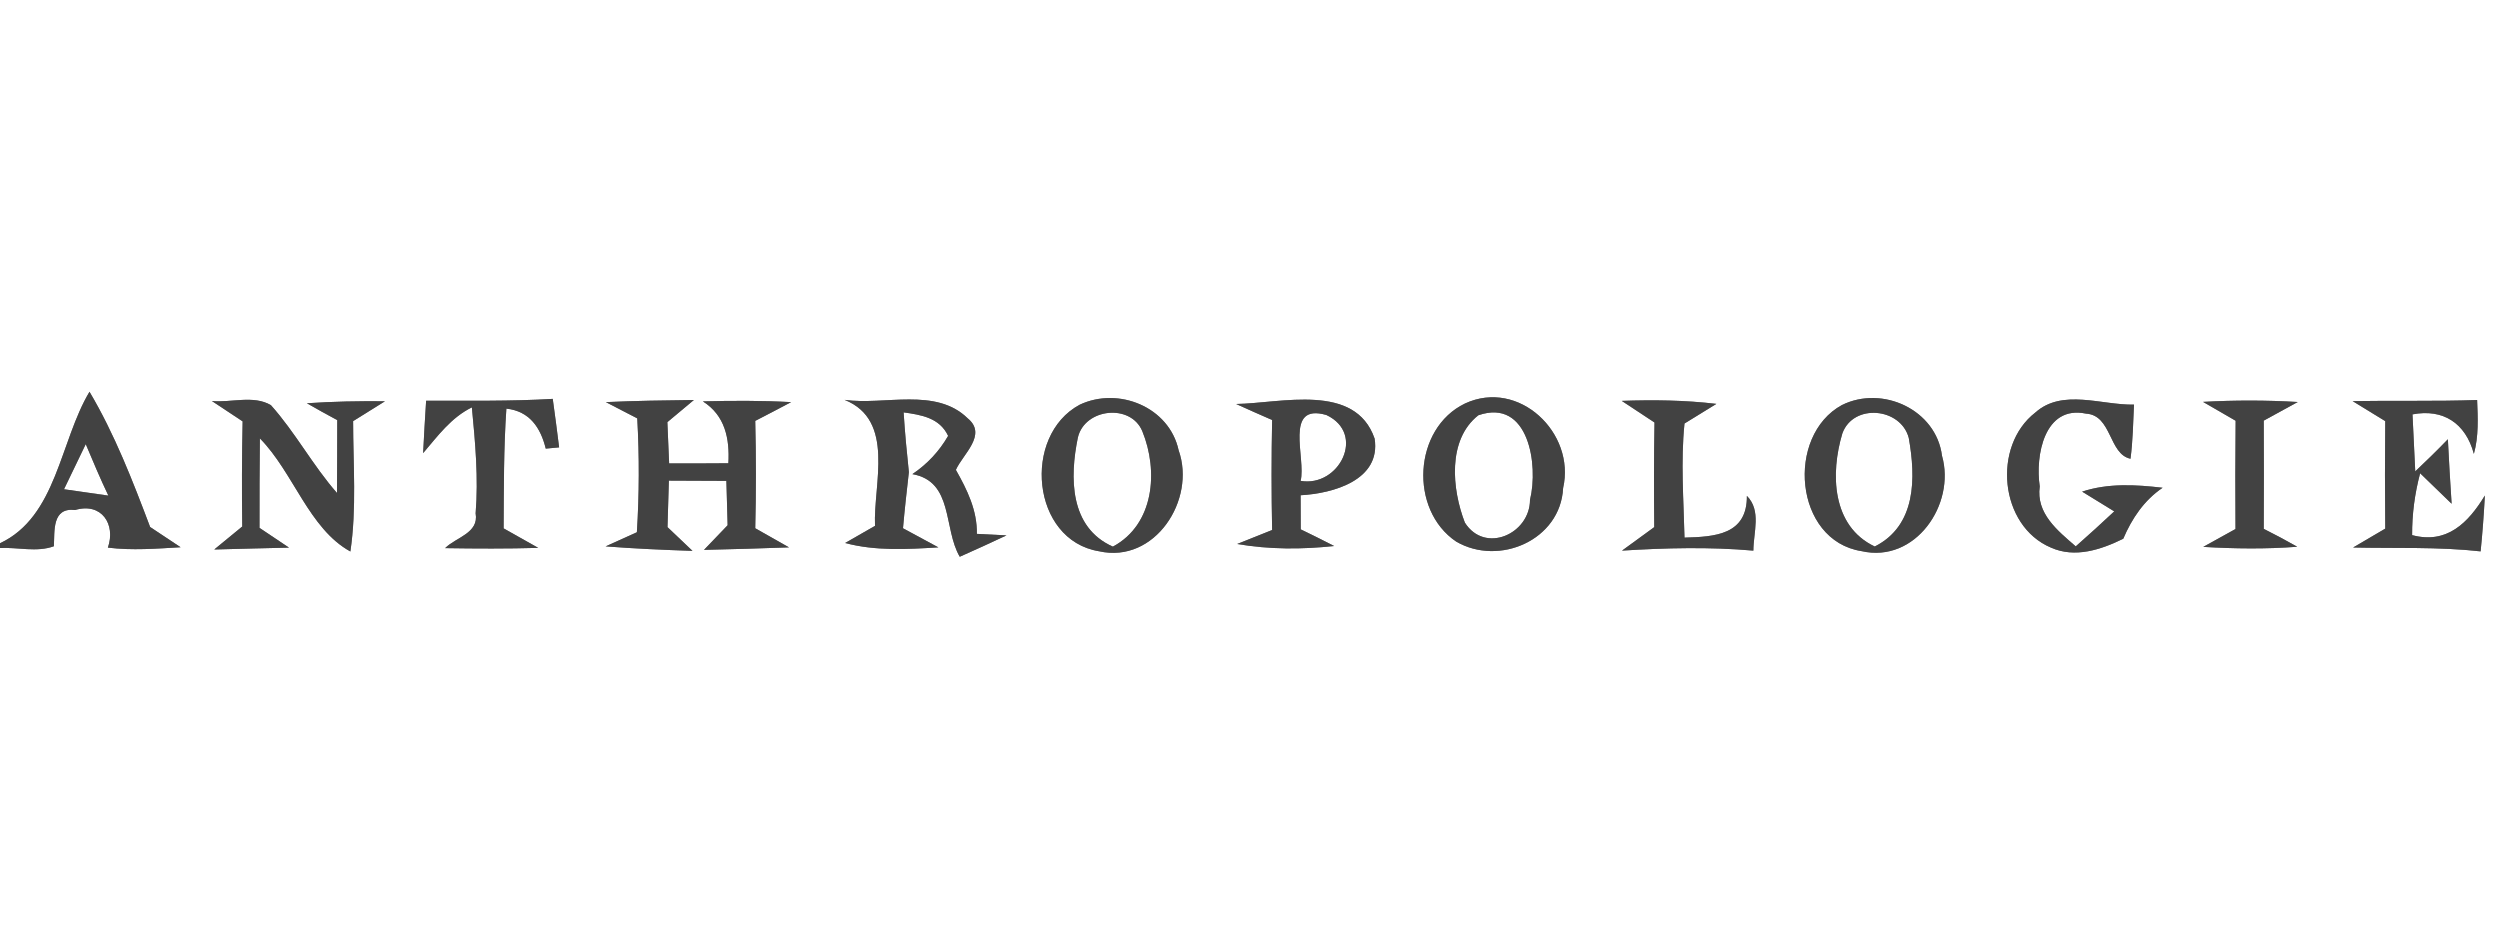 <?xml version="1.0" encoding="UTF-8" ?>
<!DOCTYPE svg PUBLIC "-//W3C//DTD SVG 1.1//EN" "http://www.w3.org/Graphics/SVG/1.1/DTD/svg11.dtd">
<svg width="200pt" height="76pt" viewBox="0 0 200 76" version="1.1" xmlns="http://www.w3.org/2000/svg">
<rect x="0" y="0" width="200" height="76" fill="#808080" stroke="none"/>
<g id="#ffffffff">
<path fill="#ffffff" opacity="1.00" d=" M 0.00 0.00 L 200.00 0.00 L 200.00 76.00 L 0.00 76.00 L 0.00 43.84 C 1.43 43.77 2.94 44.20 4.31 43.70 C 4.38 42.49 4.14 40.58 6.01 40.80 C 8.13 40.17 9.28 41.95 8.63 43.81 C 10.57 44.05 12.52 43.89 14.45 43.78 C 13.84 43.37 12.62 42.56 12.01 42.16 C 10.61 38.46 9.18 34.75 7.16 31.34 C 4.78 35.32 4.55 41.32 0.00 43.46 L 0.00 0.00 M 16.95 32.08 C 17.77 32.63 18.59 33.17 19.41 33.71 C 19.35 36.52 19.34 39.32 19.38 42.12 C 18.82 42.58 17.70 43.50 17.14 43.96 C 19.13 43.90 21.13 43.86 23.12 43.81 C 22.33 43.28 21.54 42.76 20.76 42.23 C 20.76 39.84 20.76 37.46 20.79 35.07 C 23.48 37.80 24.71 42.29 28.03 44.12 C 28.54 40.67 28.25 37.16 28.25 33.69 C 28.89 33.29 30.16 32.50 30.80 32.10 C 28.71 32.08 26.63 32.12 24.55 32.26 C 25.35 32.72 26.16 33.17 26.98 33.61 C 26.97 35.56 26.98 37.50 26.96 39.44 C 25.02 37.23 23.63 34.60 21.67 32.41 C 20.27 31.59 18.50 32.23 16.95 32.08 M 34.09 32.06 C 34.00 33.45 33.92 34.85 33.85 36.25 C 35.01 34.89 36.09 33.40 37.75 32.59 C 38.02 35.41 38.28 38.24 38.05 41.07 C 38.33 42.66 36.47 42.98 35.61 43.85 C 38.10 43.89 40.58 43.90 43.06 43.83 C 42.37 43.44 40.99 42.66 40.29 42.27 C 40.31 39.07 40.29 35.88 40.51 32.69 C 42.37 32.89 43.25 34.22 43.66 35.89 C 43.93 35.86 44.46 35.81 44.73 35.79 C 44.56 34.50 44.41 33.20 44.22 31.91 C 40.85 32.11 37.47 32.05 34.09 32.06 M 48.47 32.17 C 49.10 32.49 50.36 33.15 50.98 33.47 C 51.15 36.51 51.14 39.55 50.95 42.58 C 50.33 42.86 49.07 43.43 48.45 43.71 C 50.76 43.89 53.08 43.99 55.40 44.07 C 54.90 43.60 53.90 42.64 53.40 42.17 C 53.43 41.24 53.49 39.38 53.51 38.45 C 55.05 38.45 56.58 38.46 58.11 38.47 C 58.14 39.36 58.19 41.13 58.21 42.02 C 57.74 42.51 56.79 43.49 56.32 43.99 C 58.58 43.93 60.85 43.88 63.12 43.79 C 62.44 43.41 61.09 42.64 60.42 42.26 C 60.49 39.39 60.49 36.53 60.42 33.67 C 61.38 33.17 62.34 32.68 63.29 32.17 C 60.94 32.04 58.58 32.05 56.23 32.11 C 58.01 33.24 58.38 35.09 58.27 37.06 C 56.69 37.07 55.11 37.08 53.53 37.07 C 53.49 36.25 53.43 34.60 53.39 33.77 C 53.92 33.33 54.98 32.44 55.51 32.00 C 53.17 32.03 50.82 32.06 48.47 32.17 M 67.57 31.99 C 71.64 33.63 69.86 38.70 70.00 42.07 C 69.40 42.41 68.21 43.10 67.61 43.44 C 70.05 44.09 72.58 43.94 75.07 43.79 C 74.36 43.41 72.95 42.64 72.24 42.26 C 72.37 40.76 72.54 39.26 72.71 37.77 C 72.54 36.18 72.39 34.58 72.29 32.99 C 73.70 33.19 75.17 33.42 75.85 34.87 C 75.14 36.10 74.19 37.12 72.99 37.93 C 76.30 38.52 75.45 42.27 76.78 44.54 C 78.03 43.99 79.28 43.41 80.52 42.83 C 79.93 42.80 78.74 42.74 78.15 42.71 C 78.18 40.82 77.37 39.18 76.47 37.59 C 77.02 36.34 79.01 34.78 77.42 33.47 C 74.86 30.96 70.78 32.44 67.57 31.99 M 86.37 32.38 C 81.76 34.86 82.50 43.21 87.92 44.10 C 92.39 45.11 95.70 39.98 94.29 36.02 C 93.54 32.56 89.47 30.91 86.37 32.38 M 98.89 32.32 C 99.84 32.75 100.80 33.18 101.77 33.60 C 101.71 36.53 101.71 39.46 101.77 42.40 C 101.07 42.68 99.67 43.24 98.97 43.52 C 101.53 43.96 104.15 43.96 106.73 43.68 C 105.84 43.22 104.95 42.78 104.06 42.35 C 104.06 41.67 104.06 40.30 104.05 39.62 C 106.63 39.48 110.49 38.42 109.97 35.09 C 108.42 30.59 102.49 32.26 98.89 32.32 M 117.20 32.28 C 113.05 34.28 112.72 40.79 116.50 43.33 C 119.92 45.32 124.84 43.21 125.05 39.04 C 126.06 34.64 121.51 30.28 117.20 32.28 M 129.74 32.07 C 130.61 32.65 131.48 33.22 132.36 33.80 C 132.31 36.59 132.31 39.38 132.34 42.17 C 131.70 42.64 130.40 43.58 129.76 44.05 C 133.25 43.83 136.77 43.74 140.27 44.05 C 140.27 42.58 140.93 40.86 139.75 39.67 C 139.78 42.81 137.15 42.94 134.76 43.01 C 134.69 39.97 134.45 36.91 134.76 33.88 C 135.40 33.49 136.67 32.70 137.31 32.31 C 134.80 32.01 132.26 31.98 129.74 32.07 M 147.36 32.40 C 142.84 34.86 143.53 43.24 148.92 44.09 C 153.22 45.08 156.47 40.35 155.36 36.46 C 154.89 32.78 150.60 30.80 147.36 32.40 M 162.83 33.00 C 159.36 35.68 159.95 42.07 164.08 43.81 C 166.00 44.67 168.09 43.97 169.86 43.10 C 170.55 41.48 171.53 40.02 173.01 39.02 C 170.86 38.77 168.66 38.64 166.57 39.33 C 167.22 39.73 168.50 40.52 169.14 40.91 C 168.13 41.86 167.10 42.79 166.06 43.71 C 164.61 42.45 162.87 41.08 163.18 38.91 C 162.81 36.46 163.54 32.39 166.88 33.09 C 168.96 33.21 168.69 36.33 170.44 36.70 C 170.63 35.26 170.65 33.81 170.72 32.37 C 168.13 32.42 164.99 31.07 162.83 33.00 M 176.24 32.15 C 176.89 32.53 178.20 33.28 178.85 33.66 C 178.82 36.55 178.82 39.43 178.84 42.32 C 178.20 42.68 176.91 43.39 176.26 43.75 C 178.77 43.90 181.28 43.93 183.78 43.74 C 182.90 43.24 182.00 42.76 181.10 42.31 C 181.11 39.42 181.12 36.54 181.10 33.65 C 181.78 33.28 183.14 32.53 183.82 32.16 C 181.30 32.01 178.76 32.01 176.24 32.15 M 188.21 32.09 C 188.86 32.49 190.17 33.29 190.82 33.69 C 190.79 36.56 190.79 39.42 190.82 42.29 C 190.17 42.67 188.89 43.42 188.25 43.80 C 191.65 43.88 195.06 43.73 198.45 44.11 C 198.60 42.62 198.71 41.13 198.79 39.64 C 197.46 41.83 195.75 43.55 192.97 42.81 C 192.96 41.13 193.18 39.48 193.61 37.86 C 194.24 38.47 195.50 39.69 196.13 40.30 C 196.02 38.58 195.91 36.86 195.83 35.14 C 194.98 36.02 194.11 36.87 193.22 37.71 C 193.17 36.57 193.05 34.29 193.00 33.15 C 195.45 32.68 197.25 33.85 197.91 36.31 C 198.30 34.90 198.23 33.44 198.17 32.00 C 194.85 32.12 191.53 32.03 188.21 32.09 Z" />
<path fill="#ffffff" opacity="1.00" d=" M 86.23 35.00 C 86.78 32.66 90.47 32.26 91.39 34.51 C 92.68 37.67 92.35 41.95 89.03 43.73 C 85.56 42.19 85.57 38.20 86.23 35.00 Z" />
<path fill="#ffffff" opacity="1.00" d=" M 118.27 33.22 C 122.30 31.83 123.09 37.20 122.40 39.99 C 122.39 42.72 118.79 44.33 117.19 41.81 C 116.16 39.15 115.77 35.18 118.27 33.22 Z" />
<path fill="#ffffff" opacity="1.00" d=" M 147.39 34.67 C 148.27 32.25 152.06 32.61 152.70 35.03 C 153.27 38.23 153.31 42.04 149.98 43.72 C 146.53 42.09 146.43 37.86 147.39 34.67 Z" />
<path fill="#ffffff" opacity="1.00" d=" M 104.05 38.47 C 104.50 36.67 102.68 32.21 106.11 33.20 C 109.31 34.71 107.13 39.00 104.05 38.47 Z" />
<path fill="#ffffff" opacity="1.00" d=" M 5.12 39.14 C 5.70 37.93 6.28 36.73 6.86 35.53 C 7.44 36.91 8.02 38.29 8.67 39.65 C 7.78 39.52 6.01 39.27 5.12 39.14 Z" />
</g>
<g id="#424242ff">
<path fill="#424242" opacity="1.00" d=" M 0.00 43.46 C 4.55 41.32 4.78 35.32 7.16 31.34 C 9.18 34.75 10.61 38.46 12.01 42.16 C 12.62 42.56 13.84 43.37 14.45 43.78 C 12.52 43.89 10.57 44.05 8.63 43.81 C 9.28 41.95 8.13 40.17 6.01 40.80 C 4.14 40.58 4.38 42.49 4.31 43.70 C 2.94 44.20 1.43 43.77 0.00 43.84 L 0.00 43.46 M 5.12 39.14 C 6.01 39.27 7.78 39.52 8.67 39.65 C 8.02 38.29 7.44 36.91 6.86 35.53 C 6.28 36.73 5.70 37.93 5.12 39.14 Z" />
<path fill="#424242" opacity="1.00" d=" M 16.95 32.08 C 18.50 32.23 20.27 31.59 21.67 32.41 C 23.63 34.60 25.02 37.23 26.96 39.44 C 26.98 37.50 26.97 35.56 26.98 33.61 C 26.16 33.17 25.35 32.72 24.55 32.26 C 26.63 32.12 28.71 32.08 30.80 32.10 C 30.16 32.50 28.89 33.29 28.25 33.69 C 28.25 37.16 28.54 40.67 28.03 44.12 C 24.71 42.29 23.48 37.80 20.79 35.07 C 20.76 37.46 20.76 39.84 20.76 42.23 C 21.54 42.76 22.33 43.28 23.12 43.81 C 21.13 43.86 19.13 43.90 17.14 43.96 C 17.70 43.50 18.82 42.58 19.38 42.12 C 19.34 39.32 19.35 36.52 19.41 33.71 C 18.59 33.17 17.77 32.63 16.95 32.08 Z" />
<path fill="#424242" opacity="1.00" d=" M 34.09 32.06 C 37.47 32.05 40.85 32.11 44.22 31.91 C 44.41 33.20 44.56 34.50 44.73 35.79 C 44.46 35.81 43.93 35.86 43.66 35.89 C 43.25 34.22 42.37 32.89 40.51 32.69 C 40.29 35.88 40.31 39.07 40.29 42.27 C 40.99 42.66 42.37 43.44 43.06 43.83 C 40.58 43.90 38.10 43.89 35.61 43.85 C 36.47 42.98 38.33 42.66 38.05 41.07 C 38.28 38.24 38.02 35.41 37.75 32.59 C 36.09 33.40 35.01 34.89 33.85 36.25 C 33.92 34.85 34.00 33.45 34.09 32.06 Z" />
<path fill="#424242" opacity="1.00" d=" M 48.47 32.17 C 50.82 32.06 53.17 32.03 55.51 32.00 C 54.98 32.44 53.92 33.33 53.39 33.77 C 53.43 34.60 53.49 36.25 53.53 37.07 C 55.11 37.08 56.69 37.07 58.27 37.06 C 58.38 35.09 58.01 33.24 56.23 32.11 C 58.58 32.05 60.94 32.04 63.29 32.17 C 62.34 32.68 61.38 33.17 60.42 33.67 C 60.49 36.53 60.49 39.39 60.42 42.26 C 61.09 42.64 62.44 43.41 63.12 43.79 C 60.85 43.88 58.58 43.93 56.32 43.99 C 56.79 43.49 57.74 42.51 58.21 42.02 C 58.19 41.13 58.14 39.36 58.11 38.47 C 56.58 38.46 55.05 38.45 53.51 38.45 C 53.49 39.38 53.43 41.24 53.40 42.17 C 53.90 42.64 54.90 43.60 55.40 44.07 C 53.08 43.99 50.76 43.89 48.45 43.71 C 49.07 43.43 50.33 42.86 50.95 42.58 C 51.14 39.55 51.15 36.51 50.98 33.47 C 50.36 33.15 49.10 32.49 48.47 32.17 Z" />
<path fill="#424242" opacity="1.00" d=" M 67.57 31.99 C 70.78 32.44 74.86 30.96 77.42 33.47 C 79.01 34.78 77.02 36.34 76.47 37.59 C 77.37 39.18 78.18 40.82 78.15 42.71 C 78.74 42.74 79.93 42.80 80.52 42.83 C 79.28 43.41 78.03 43.99 76.78 44.54 C 75.45 42.27 76.30 38.52 72.99 37.93 C 74.19 37.12 75.14 36.10 75.85 34.87 C 75.17 33.42 73.70 33.19 72.29 32.99 C 72.39 34.58 72.54 36.18 72.71 37.77 C 72.54 39.26 72.37 40.76 72.24 42.26 C 72.95 42.64 74.36 43.41 75.07 43.79 C 72.58 43.94 70.05 44.09 67.61 43.44 C 68.21 43.10 69.40 42.41 70.00 42.07 C 69.86 38.70 71.64 33.63 67.57 31.99 Z" />
<path fill="#424242" opacity="1.00" d=" M 86.37 32.38 C 89.47 30.91 93.54 32.56 94.29 36.02 C 95.70 39.98 92.39 45.11 87.92 44.10 C 82.50 43.21 81.76 34.86 86.37 32.38 M 86.23 35.00 C 85.57 38.20 85.56 42.19 89.03 43.73 C 92.35 41.95 92.68 37.67 91.39 34.51 C 90.47 32.26 86.78 32.66 86.23 35.00 Z" />
<path fill="#424242" opacity="1.00" d=" M 98.89 32.32 C 102.49 32.26 108.42 30.59 109.97 35.09 C 110.49 38.42 106.63 39.48 104.05 39.62 C 104.06 40.30 104.06 41.67 104.06 42.35 C 104.95 42.78 105.84 43.22 106.73 43.68 C 104.15 43.96 101.53 43.96 98.97 43.52 C 99.67 43.24 101.07 42.68 101.77 42.40 C 101.71 39.46 101.71 36.53 101.77 33.60 C 100.80 33.18 99.84 32.75 98.89 32.32 M 104.05 38.47 C 107.13 39.00 109.31 34.71 106.11 33.20 C 102.68 32.21 104.50 36.67 104.05 38.47 Z" />
<path fill="#424242" opacity="1.00" d=" M 117.20 32.28 C 121.51 30.28 126.06 34.64 125.05 39.04 C 124.84 43.21 119.92 45.32 116.50 43.33 C 112.72 40.79 113.05 34.28 117.20 32.28 M 118.27 33.22 C 115.77 35.18 116.16 39.15 117.19 41.81 C 118.79 44.33 122.39 42.72 122.40 39.99 C 123.09 37.20 122.30 31.83 118.27 33.22 Z" />
<path fill="#424242" opacity="1.00" d=" M 129.74 32.07 C 132.26 31.98 134.80 32.01 137.31 32.31 C 136.67 32.70 135.40 33.49 134.76 33.88 C 134.45 36.91 134.69 39.97 134.76 43.01 C 137.15 42.94 139.78 42.81 139.75 39.67 C 140.93 40.86 140.27 42.58 140.27 44.05 C 136.77 43.74 133.25 43.83 129.76 44.05 C 130.40 43.58 131.70 42.64 132.34 42.17 C 132.31 39.38 132.31 36.59 132.36 33.80 C 131.48 33.22 130.61 32.65 129.74 32.07 Z" />
<path fill="#424242" opacity="1.00" d=" M 147.36 32.40 C 150.60 30.80 154.89 32.78 155.36 36.46 C 156.47 40.35 153.22 45.08 148.92 44.09 C 143.53 43.24 142.84 34.86 147.36 32.40 M 147.39 34.67 C 146.43 37.86 146.53 42.09 149.98 43.72 C 153.31 42.04 153.27 38.23 152.70 35.03 C 152.06 32.61 148.27 32.25 147.39 34.67 Z" />
<path fill="#424242" opacity="1.00" d=" M 162.83 33.00 C 164.99 31.07 168.13 32.42 170.72 32.37 C 170.65 33.81 170.63 35.26 170.44 36.70 C 168.69 36.33 168.96 33.21 166.88 33.09 C 163.54 32.39 162.81 36.46 163.18 38.91 C 162.87 41.08 164.61 42.45 166.06 43.71 C 167.10 42.79 168.13 41.86 169.14 40.91 C 168.50 40.52 167.22 39.73 166.57 39.33 C 168.66 38.64 170.86 38.77 173.01 39.02 C 171.53 40.02 170.55 41.48 169.86 43.10 C 168.09 43.97 166.00 44.67 164.08 43.81 C 159.95 42.07 159.36 35.68 162.83 33.00 Z" />
<path fill="#424242" opacity="1.00" d=" M 176.24 32.15 C 178.76 32.01 181.30 32.01 183.82 32.16 C 183.14 32.53 181.78 33.28 181.10 33.65 C 181.12 36.54 181.11 39.42 181.10 42.31 C 182.00 42.76 182.90 43.24 183.78 43.74 C 181.28 43.93 178.77 43.90 176.26 43.75 C 176.91 43.39 178.20 42.68 178.84 42.32 C 178.82 39.43 178.82 36.55 178.85 33.66 C 178.20 33.28 176.89 32.53 176.24 32.15 Z" />
<path fill="#424242" opacity="1.00" d=" M 188.21 32.09 C 191.53 32.03 194.85 32.12 198.17 32.00 C 198.23 33.44 198.30 34.90 197.91 36.31 C 197.25 33.85 195.45 32.68 193.00 33.15 C 193.05 34.29 193.17 36.57 193.22 37.71 C 194.11 36.87 194.98 36.02 195.83 35.14 C 195.91 36.86 196.02 38.58 196.13 40.30 C 195.50 39.69 194.24 38.47 193.61 37.86 C 193.18 39.48 192.96 41.13 192.97 42.81 C 195.75 43.55 197.46 41.83 198.79 39.64 C 198.71 41.13 198.60 42.62 198.45 44.11 C 195.06 43.73 191.65 43.88 188.25 43.80 C 188.89 43.42 190.17 42.67 190.82 42.29 C 190.79 39.42 190.79 36.56 190.82 33.69 C 190.17 33.29 188.86 32.49 188.21 32.09 Z" />
</g>
</svg>
